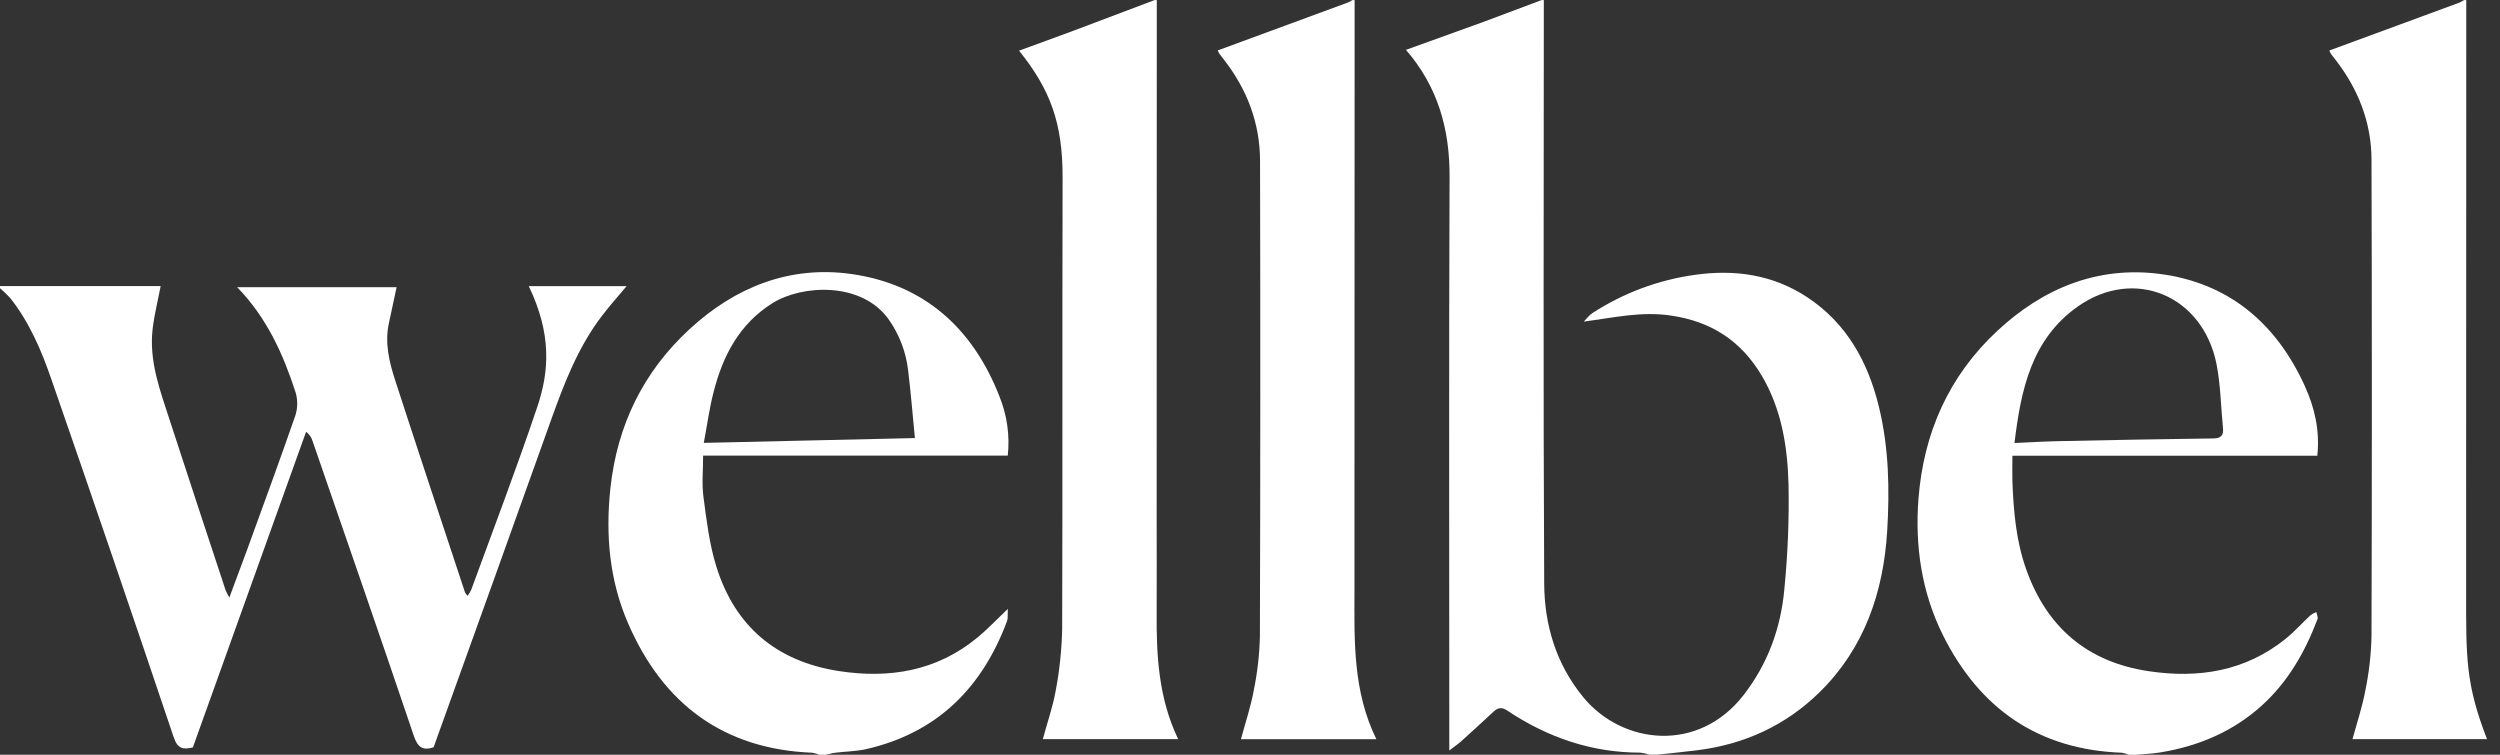 <svg width="53" height="16" viewBox="0 0 53 16" fill="none" xmlns="http://www.w3.org/2000/svg">
<rect x="0" y="0" width="53" height="16" fill="#333333" stroke="none"/>
<g clip-path="url(#clip0_7612_10598)">
<path d="M32.729 0.001C32.729 4.126 32.715 8.252 32.737 12.376C32.742 13.25 32.99 14.082 33.568 14.784C34.396 15.787 36.005 15.969 36.962 14.738C37.474 14.08 37.754 13.316 37.828 12.494C37.901 11.756 37.931 11.015 37.917 10.275C37.896 9.469 37.77 8.672 37.345 7.957C36.907 7.221 36.271 6.812 35.418 6.689C34.797 6.597 34.212 6.734 33.576 6.818C33.636 6.758 33.686 6.685 33.755 6.64C34.411 6.213 35.153 5.935 35.929 5.827C36.782 5.706 37.586 5.823 38.31 6.299C39.149 6.852 39.602 7.672 39.834 8.628C40.045 9.494 40.062 10.384 40.008 11.264C39.928 12.559 39.523 13.747 38.572 14.678C37.856 15.379 36.982 15.78 35.985 15.905C35.705 15.94 35.424 15.968 35.143 15.999H34.961C34.901 15.977 34.839 15.963 34.776 15.956C33.741 15.956 32.809 15.634 31.957 15.066C31.835 14.984 31.756 15.001 31.662 15.088C31.434 15.301 31.204 15.511 30.974 15.718C30.91 15.775 30.839 15.823 30.725 15.91V15.591C30.725 11.643 30.715 7.695 30.731 3.747C30.735 2.737 30.485 1.841 29.806 1.057C30.364 0.855 30.906 0.661 31.447 0.465C31.863 0.31 32.273 0.155 32.684 0.001H32.729Z" fill="white"/>
<path d="M0 6.064H3.406C3.348 6.37 3.273 6.664 3.237 6.963C3.153 7.652 3.396 8.285 3.602 8.92C3.993 10.118 4.386 11.315 4.782 12.51C4.806 12.564 4.832 12.617 4.862 12.668C4.998 12.304 5.121 11.977 5.241 11.649C5.584 10.703 5.932 9.76 6.261 8.81C6.313 8.649 6.314 8.477 6.266 8.316C6.003 7.51 5.662 6.741 5.027 6.088H8.408C8.354 6.341 8.301 6.596 8.245 6.85C8.151 7.278 8.255 7.686 8.385 8.085C8.87 9.579 9.366 11.07 9.859 12.561C9.874 12.587 9.892 12.611 9.913 12.632C9.942 12.592 9.968 12.55 9.989 12.506C10.46 11.216 10.951 9.933 11.389 8.631C11.649 7.861 11.694 7.076 11.21 6.066H13.284C13.093 6.294 12.919 6.489 12.763 6.694C12.257 7.355 11.963 8.12 11.686 8.894C10.857 11.212 10.026 13.528 9.192 15.843C8.964 15.917 8.857 15.845 8.774 15.602C8.068 13.514 7.345 11.432 6.626 9.349C6.603 9.271 6.555 9.202 6.489 9.154L4.088 15.846C3.895 15.889 3.768 15.888 3.683 15.631C2.832 13.102 1.969 10.576 1.094 8.055C0.883 7.442 0.63 6.844 0.224 6.327C0.154 6.25 0.079 6.177 0 6.11L0 6.064Z" fill="white"/>
<path d="M45.128 16.001C45.083 15.981 45.035 15.966 44.986 15.958C43.219 15.894 41.974 15.032 41.192 13.469C40.737 12.555 40.594 11.573 40.672 10.57C40.779 9.183 41.314 7.972 42.342 7.015C43.311 6.112 44.467 5.635 45.793 5.808C47.252 5.999 48.26 6.856 48.864 8.188C49.071 8.644 49.183 9.125 49.127 9.662H42.663C42.663 9.864 42.658 10.036 42.663 10.21C42.687 10.842 42.742 11.472 42.956 12.072C43.394 13.303 44.255 14.038 45.557 14.23C46.613 14.387 47.601 14.23 48.456 13.542C48.644 13.39 48.806 13.207 48.984 13.041C49.022 13.014 49.063 12.992 49.107 12.976C49.116 13.026 49.146 13.085 49.131 13.126C48.868 13.818 48.51 14.45 47.953 14.955C47.342 15.508 46.617 15.814 45.813 15.949C45.631 15.98 45.449 15.986 45.266 16.003L45.128 16.001ZM42.707 9.392C43.032 9.378 43.324 9.359 43.616 9.353C44.714 9.33 45.812 9.308 46.91 9.295C47.079 9.295 47.145 9.239 47.127 9.07C47.082 8.62 47.077 8.163 46.991 7.722C46.7 6.261 45.244 5.653 44.046 6.5C43.067 7.194 42.844 8.258 42.707 9.392Z" fill="white"/>
<path d="M17.368 16.001C17.322 15.981 17.274 15.966 17.225 15.958C15.337 15.884 14.06 14.925 13.319 13.223C12.92 12.307 12.834 11.341 12.941 10.347C13.085 9.014 13.636 7.886 14.614 6.982C15.582 6.087 16.743 5.622 18.057 5.81C19.595 6.031 20.624 6.961 21.187 8.401C21.349 8.799 21.411 9.231 21.365 9.659H14.906C14.906 9.965 14.876 10.251 14.913 10.533C14.979 11.029 15.038 11.536 15.186 12.009C15.58 13.28 16.463 14.021 17.78 14.226C18.853 14.392 19.856 14.228 20.719 13.518C20.929 13.347 21.115 13.147 21.366 12.908C21.359 13.033 21.372 13.107 21.349 13.168C20.82 14.586 19.865 15.538 18.361 15.882C18.151 15.929 17.929 15.93 17.713 15.957C17.643 15.965 17.576 15.986 17.505 16.002L17.368 16.001ZM19.396 9.287C19.348 8.798 19.31 8.327 19.253 7.858C19.209 7.465 19.066 7.09 18.837 6.767C18.262 5.968 17.006 6.034 16.378 6.426C15.678 6.864 15.326 7.536 15.13 8.304C15.039 8.651 14.993 9.009 14.92 9.389L19.396 9.287Z" fill="white"/>
<path d="M24.524 0.001C24.524 3.662 24.523 7.322 24.521 10.982C24.521 11.65 24.525 12.319 24.521 12.988C24.514 13.904 24.564 14.809 24.977 15.669H22.108C22.199 15.328 22.32 14.988 22.382 14.637C22.463 14.209 22.508 13.775 22.518 13.339C22.529 10.148 22.518 6.96 22.527 3.77C22.53 2.604 22.265 1.897 21.604 1.074C22.002 0.928 22.392 0.788 22.78 0.643C23.345 0.43 23.912 0.215 24.479 0.001H24.524Z" fill="white"/>
<path d="M28.718 0.001C28.718 3.527 28.717 7.052 28.715 10.577C28.715 11.223 28.715 11.869 28.715 12.514C28.711 13.585 28.681 14.657 29.179 15.671H26.308C26.401 15.324 26.517 14.981 26.581 14.63C26.658 14.255 26.701 13.873 26.71 13.49C26.72 10.133 26.721 6.774 26.713 3.416C26.713 2.607 26.435 1.884 25.935 1.249C25.906 1.213 25.878 1.178 25.852 1.141C25.838 1.118 25.826 1.093 25.816 1.069C26.738 0.729 27.658 0.391 28.576 0.053C28.609 0.038 28.641 0.021 28.672 0.001L28.718 0.001Z" fill="white"/>
<path d="M52.285 0.001C52.285 3.58 52.284 7.158 52.282 10.736C52.282 11.344 52.282 11.952 52.282 12.56C52.282 13.931 52.268 14.495 52.725 15.67H49.873C49.967 15.324 50.082 14.982 50.147 14.63C50.224 14.255 50.267 13.874 50.276 13.491C50.286 10.125 50.286 6.76 50.276 3.394C50.276 2.594 49.992 1.88 49.501 1.252C49.473 1.216 49.444 1.182 49.418 1.145C49.404 1.121 49.391 1.096 49.381 1.071C50.303 0.732 51.223 0.393 52.141 0.055C52.175 0.039 52.208 0.021 52.239 0.001L52.285 0.001Z" fill="white"/>
</g>
<defs>
<clipPath id="clip0_7612_10598">
<rect width="52.725" height="16" fill="white" transform="translate(0 0.001)"/>
</clipPath>
</defs>
</svg>
